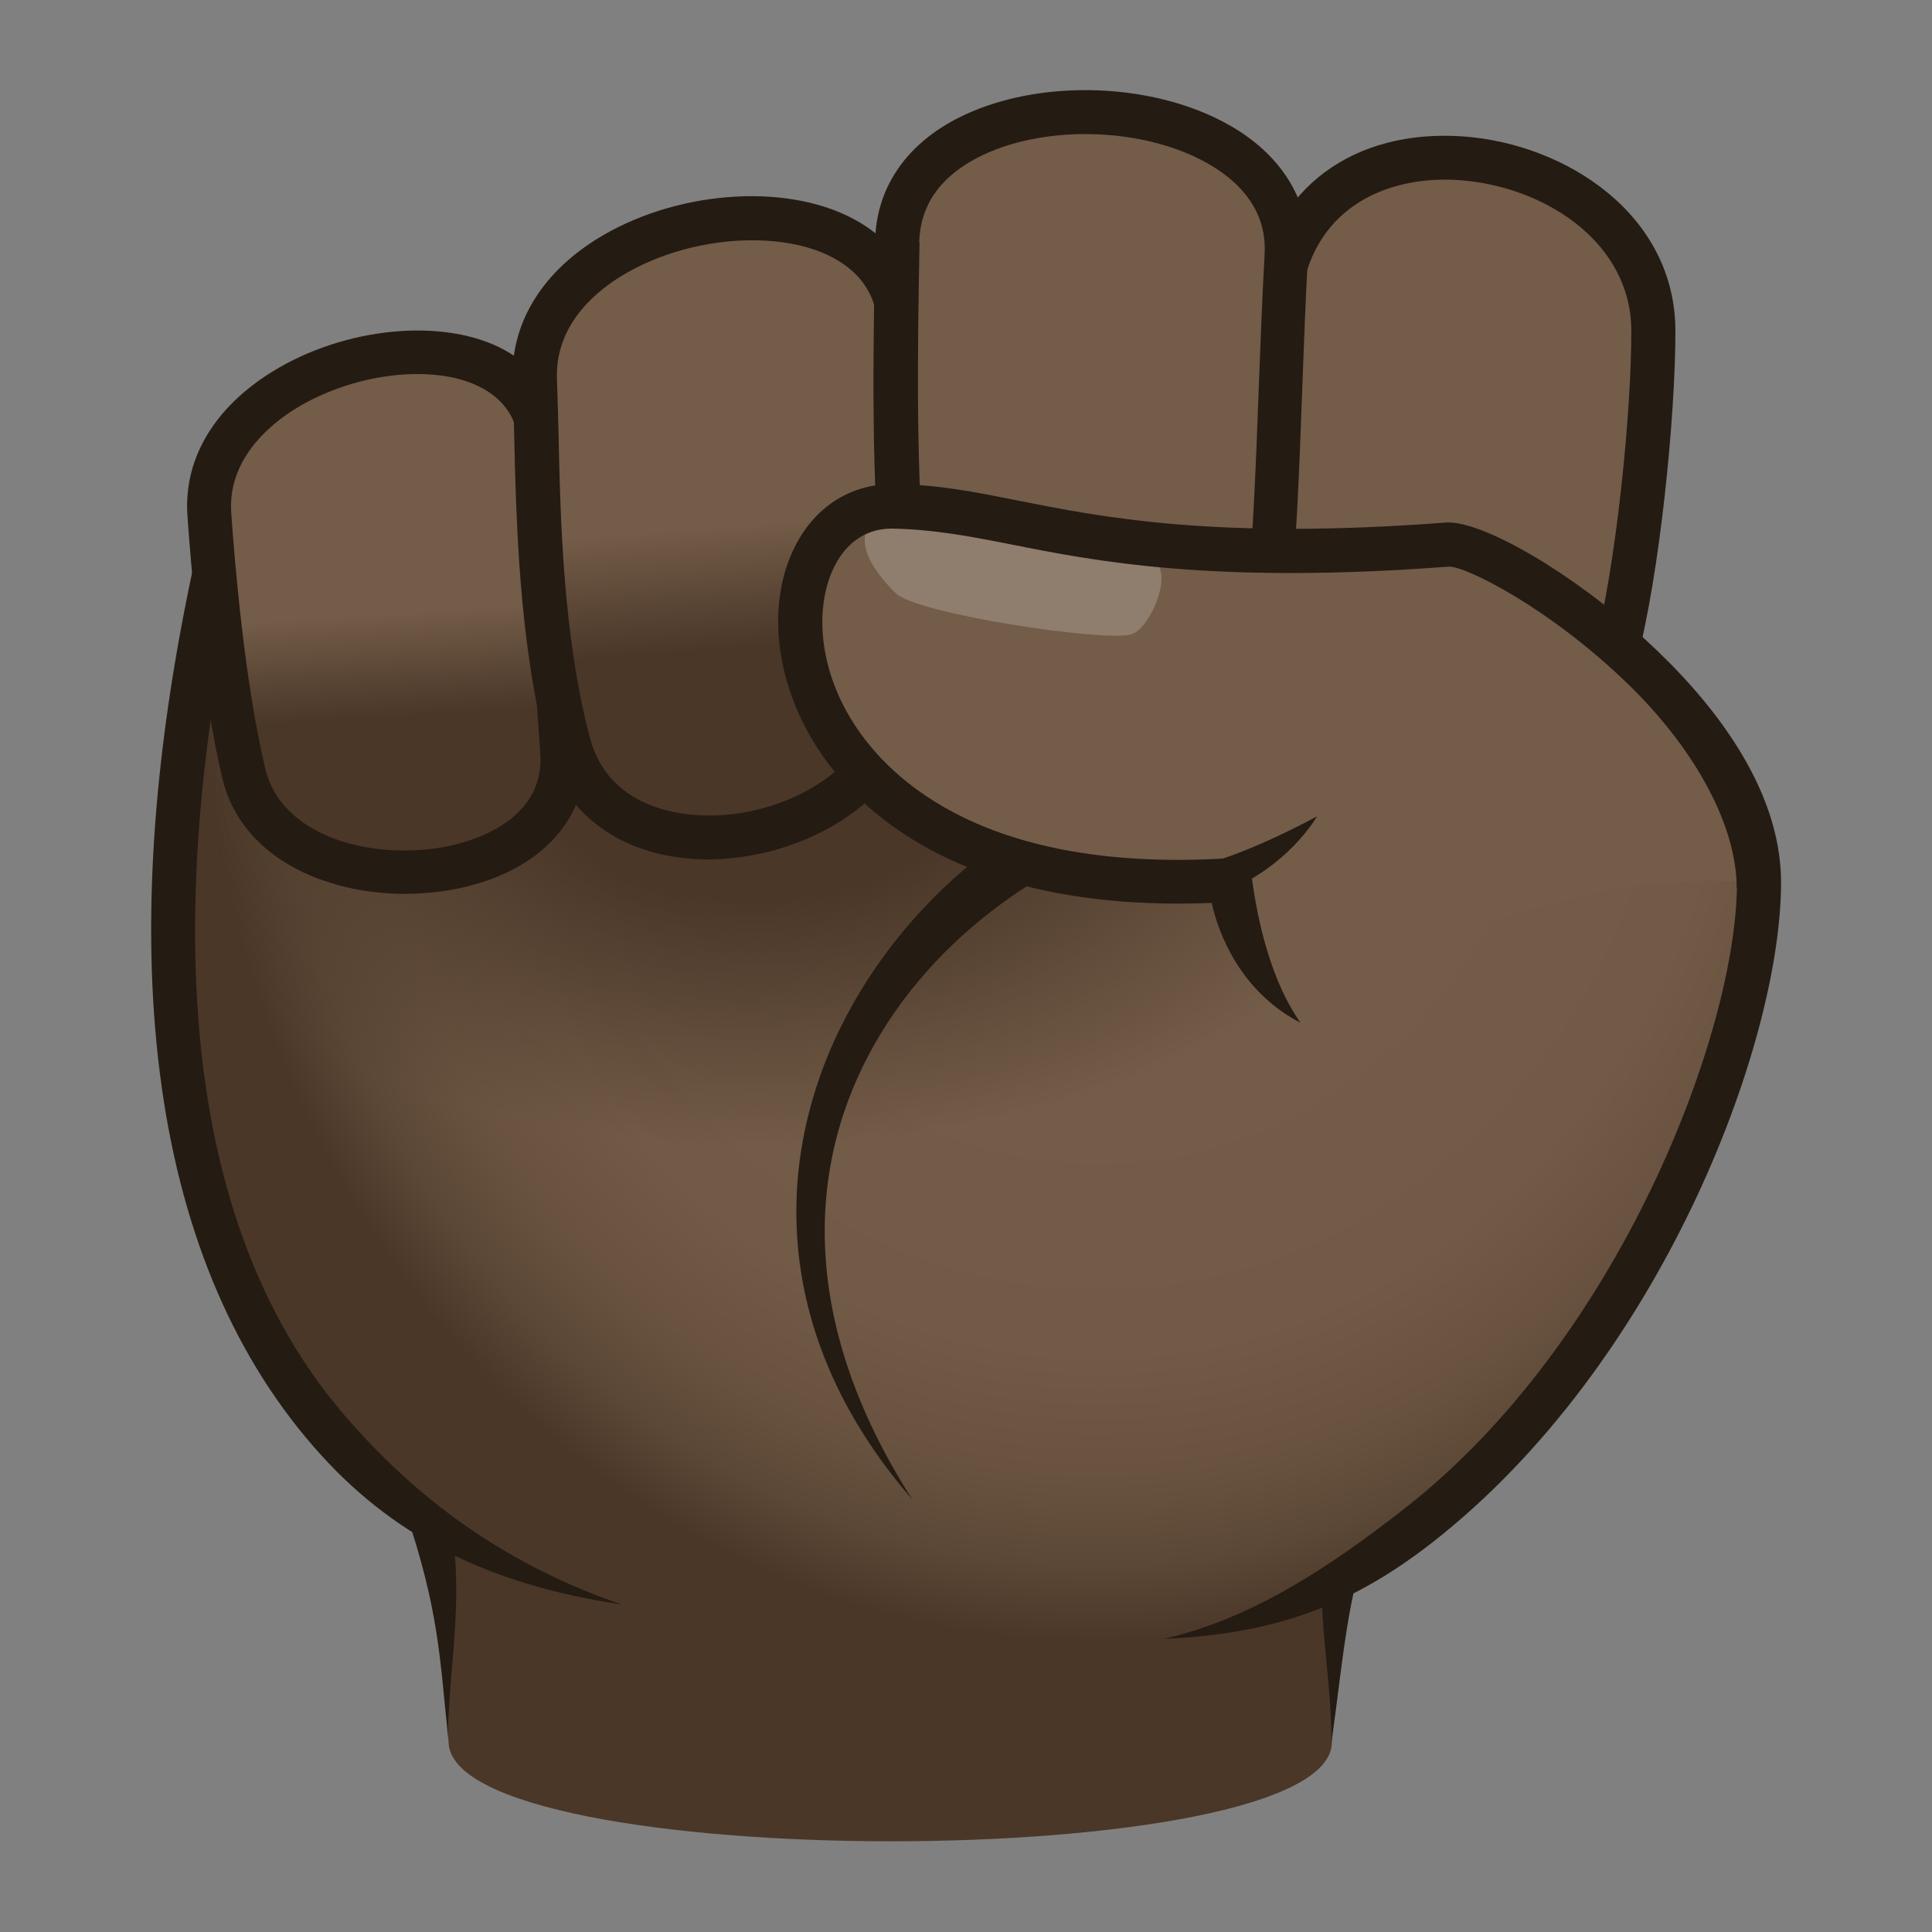 <?xml version="1.0" encoding="utf-8"?>
<!-- Generator: Adobe Illustrator 24.1.2, SVG Export Plug-In . SVG Version: 6.00 Build 0)  -->
<svg version="1.1" id="Layer_1" xmlns="http://www.w3.org/2000/svg" xmlns:xlink="http://www.w3.org/1999/xlink" x="0px" y="0px"
	 width="64px" height="64px" viewBox="0 0 64 64" style="enable-background:new 0 0 64 64;" xml:space="preserve">
<rect x="0" y="0" width="64" height="64" fill="#808080" stroke="none"/>
<path fill="#4A3728" d="M45.11,50.08H14.34c0.92,3.37,0.46,5.21,0.52,7.63c0.1,4.38,29.26,4.38,29.26,0
	C44.12,55.55,43.94,53.07,45.11,50.08z"/>
<path fill="#241B13" d="M13.44,50.08c1.11,3.32,1.12,4.77,1.42,7.63c-0.06-2.46,0.57-4.39,0.04-7.63H13.44z"/>
<path fill="#241B13" d="M44.02,50.08c-0.6,2.61,0.09,5.1,0.09,7.63c0.44-3.19,0.55-5.27,1.58-7.63H44.02z"/>
<radialGradient id="SVGID_1_" cx="-6.083" cy="31.299" r="33.332" gradientTransform="matrix(0.89 0 0 0.977 41.811 -8.705)" gradientUnits="userSpaceOnUse">
	<stop  offset="0.449" style="stop-color:#735C48"/>
	<stop  offset="0.704" style="stop-color:#715A46"/>
	<stop  offset="0.826" style="stop-color:#695340"/>
	<stop  offset="0.92" style="stop-color:#5C4836"/>
	<stop  offset="1" style="stop-color:#4A3728"/>
</radialGradient>
<path fill="url(#SVGID_1_)" d="M7.27,18.19C2.7,38.48,7.65,55.77,31.86,53.96c16.64,4.05,26.41-16.49,26.41-24.73
	C41.97,15.44,7.27,18.19,7.27,18.19z"/>
<path fill="#241B13" d="M20.59,53.15c-3.96-1.36-6.84-3.57-9.12-6.2c-6.52-7.5-5.49-19.69-3.48-28.6l-1.42-0.32
	c-2.99,13.24-1.67,23.57,3.8,29.87C12.92,50.85,16.11,52.48,20.59,53.15L20.59,53.15z"/>
<path fill="#241B13" d="M57.54,29.23c0,4.97-3.92,15.21-11.01,20.74c-2.52,1.97-5.08,3.66-7.98,4.32c3.58-0.16,6.13-1.04,8.88-3.18
	C54.98,45.22,59,34.62,59,29.23H57.54z"/>
<radialGradient id="SVGID_2_" cx="11.701" cy="240.88" r="25.984" gradientTransform="matrix(0.929 -8.812691e-04 1.171048e-03 0.511 13.868 -96.993)" gradientUnits="userSpaceOnUse">
	<stop  offset="0.279" style="stop-color:#4A3728"/>
	<stop  offset="0.891" style="stop-color:#4A3728;stop-opacity:0"/>
</radialGradient>
<path fill="url(#SVGID_2_)" d="M7.12,24.26c-4.23,19.42,38.74,16.57,38.84,7.87C46.16,15.56,8.75,16.78,7.12,24.26z"/>
<path fill="#241B13" d="M39.25,27.17v-1.89c-9.26,1.47-18.19,13.84-9.03,24.39C22.62,37.8,31.49,28.8,39.25,27.17z"/>
<linearGradient id="SVGID_3_" gradientUnits="userSpaceOnUse" x1="-60.341" y1="122.46" x2="-58.318" y2="142.055" gradientTransform="matrix(0.996 0.029 -0.043 0.873 77.528 -93.378)">
	<stop  offset="0.498" style="stop-color:#735C48"/>
	<stop  offset="0.698" style="stop-color:#4A3728"/>
</linearGradient>
<path fill="url(#SVGID_3_)" d="M6.93,17.04c-0.38-5.41,10.66-7.69,11.01-2.28c0.16,2.55,0.69,10.2,0.69,10.2c0.3,4.84-9.42,5.4-10.55,0.68
	C7.44,22.97,7.09,19.19,6.93,17.04z"/>
<path fill="#241B13" d="M13.41,29.61c-2.67,0-5.42-1.22-6.04-3.81c-0.7-2.92-1.05-7.07-1.16-8.71l0,0c-0.13-1.79,0.79-3.44,2.58-4.63
	c2.34-1.56,5.66-1.97,7.74-0.96c1.29,0.63,2.05,1.77,2.15,3.21c0.16,2.55,0.69,10.19,0.69,10.19c0.15,2.37-1.7,4.18-4.69,4.62
	C14.25,29.58,13.83,29.61,13.41,29.61z M13.83,12.39c-1.41,0-3,0.45-4.23,1.27c-0.78,0.52-2.06,1.64-1.94,3.33l0,0
	c0.11,1.61,0.45,5.66,1.13,8.48c0.52,2.17,3.3,2.97,5.66,2.63c1.75-0.26,3.57-1.21,3.45-3.1l0,0c0,0-0.52-7.64-0.69-10.19
	c-0.06-0.92-0.51-1.6-1.33-2C15.31,12.52,14.59,12.39,13.83,12.39z"/>
<path fill="#735C48" d="M42.38,9.71c1.05-7.14,12.4-5.03,12.4,1.27c0,2.71-0.49,7.84-1.25,10.74c-1.12,4.3-12.07,1.04-12.04-2.63
	C41.5,16.73,41.98,12.44,42.38,9.71z"/>
<path fill="#241B13" d="M49.81,24.48c-0.44,0-0.89-0.03-1.38-0.09c-3.23-0.42-7.7-2.5-7.68-5.31c0.02-2.32,0.48-6.62,0.9-9.48l0,0
	c0.5-3.35,3.18-5.34,6.83-5.08c3.4,0.25,7.02,2.59,7.02,6.45c0,2.86-0.52,8.05-1.28,10.93C53.8,23.56,52.18,24.48,49.81,24.48z
	 M43.1,9.81c-0.42,2.82-0.87,7.03-0.89,9.28c-0.01,1.52,3.16,3.43,6.41,3.86c0.87,0.11,3.73,0.35,4.19-1.42
	c0.72-2.77,1.23-7.79,1.23-10.56c0-2.98-2.92-4.8-5.67-5C46.13,5.8,43.56,6.73,43.1,9.81L43.1,9.81z"/>
<linearGradient id="SVGID_4_" gradientUnits="userSpaceOnUse" x1="-36.536" y1="105.269" x2="-32.989" y2="128.329" gradientTransform="matrix(0.981 0.057 -0.066 0.871 65.955 -82.289)">
	<stop  offset="0.498" style="stop-color:#735C48"/>
	<stop  offset="0.698" style="stop-color:#4A3728"/>
</linearGradient>
<path fill="url(#SVGID_4_)" d="M17.72,12.61c-0.24-5.88,11.89-7.62,12.09-1.74c0,0,0.29,8.91,0.12,11.83c-0.31,5.43-9.73,7.07-11.09,1.96
	C17.72,20.46,17.83,15.34,17.72,12.61z"/>
<path fill="#241B13" d="M23.47,28.47c-2.68,0-4.73-1.37-5.34-3.63c-0.94-3.53-1.03-7.58-1.1-10.55c-0.01-0.62-0.03-1.18-0.05-1.66
	c-0.07-1.86,0.91-3.53,2.77-4.7c2.56-1.6,6.21-1.9,8.5-0.69c1.42,0.75,2.23,2.02,2.28,3.59c0.01,0.37,0.29,8.98,0.12,11.9
	c-0.19,3.33-3.34,5.38-6.36,5.69C24.02,28.45,23.75,28.47,23.47,28.47z M24.91,7.96c-1.49,0-3.1,0.42-4.37,1.21
	c-0.99,0.62-2.16,1.72-2.09,3.41v0c0.02,0.49,0.03,1.06,0.05,1.68c0.06,2.89,0.15,6.84,1.05,10.21c0.57,2.14,2.76,2.7,4.61,2.51
	c2.4-0.24,4.9-1.81,5.05-4.33c0.16-2.85-0.12-11.68-0.12-11.76c-0.04-1.06-0.54-1.85-1.51-2.36C26.85,8.14,25.91,7.96,24.91,7.96z"
	/>
<path fill="#735C48" d="M29.73,8.02c0.11-6.05,13.27-5.53,12.89,0.5c-0.21,3.35-0.26,8.84-0.64,11.76c-0.67,5.23-11.58,3.8-12.01-0.58
	C29.59,15.81,29.66,11.81,29.73,8.02z"/>
<path fill="#241B13" d="M36.77,24.35c-0.06,0-0.11,0-0.17,0c-3.41-0.05-7.09-1.78-7.37-4.59c-0.38-3.92-0.31-7.89-0.24-11.73l0-0.04
	c0.03-1.71,0.97-3.14,2.65-4.03c2.7-1.43,6.82-1.27,9.39,0.37c1.59,1.02,2.41,2.52,2.3,4.22c-0.08,1.22-0.13,2.73-0.19,4.29
	c-0.1,2.77-0.21,5.63-0.45,7.51C42.38,22.84,40.12,24.35,36.77,24.35z M29.73,8.02l0.73,0.01l0,0.04c-0.07,3.8-0.13,7.73,0.24,11.56
	c0.19,1.91,3.22,3.23,5.94,3.27c2.07,0.02,4.36-0.67,4.62-2.72c0.23-1.82,0.34-4.65,0.44-7.38c0.06-1.58,0.12-3.1,0.19-4.33
	c0.08-1.19-0.48-2.17-1.64-2.91c-2.13-1.36-5.68-1.5-7.92-0.31c-1.22,0.65-1.85,1.58-1.88,2.78L29.73,8.02z"/>
<path fill="#735C48" d="M47.96,18.03c-11.66,0.88-14.37-1.29-18.43-1.26c-5.23,0.03-4.89,13.4,11.23,12.38c0,0,0.32,2.94,2.33,4.72
	c0,0,6.92-5.27,15.18-4.64C58.27,23.54,49.56,17.91,47.96,18.03z"/>
<path fill="#241B13" d="M40.47,29.58l-0.75-0.9c1.75-0.44,3.91-1.64,3.91-1.64S42.66,28.76,40.47,29.58z"/>
<path opacity="0.2" fill="#FFFFFF" d="M37.46,21.02c-0.98,0.24-7.11-0.69-7.79-1.37c-1.71-1.69-0.98-2.64,0-2.53c1.48,0.17,5.97,1.07,8.36,1.41
	C39.04,18.68,38.11,20.87,37.46,21.02z"/>
<path fill="#241B13" d="M54.54,21.22c-2.4-2.21-5.44-3.99-6.64-3.91c-7.63,0.58-11.42-0.18-14.19-0.73c-1.45-0.29-2.71-0.54-4.13-0.54
	c-0.02,0-0.04,0-0.06,0c-1.31,0.01-2.44,0.7-3.11,1.92c-1.04,1.89-0.78,4.55,0.65,6.79c1.34,2.1,4.8,5.49,13.08,5.16
	c0.23,1.05,0.97,2.95,2.94,3.97c-1.48-2.1-1.68-5.49-1.68-5.49l-0.69,0.04c-8,0.5-11.21-2.57-12.42-4.45
	c-1.31-2.04-1.25-4.14-0.6-5.31c0.29-0.53,0.84-1.15,1.83-1.16c1.29,0.02,2.44,0.22,3.9,0.51c2.85,0.57,6.76,1.34,14.58,0.75
	c0,0,0.01,0,0.01,0c0.56,0,3.28,1.34,5.9,3.87c2.33,2.26,3.62,4.78,3.62,6.77L59,29.23C59,26,56.58,23.09,54.54,21.22z"/>
</svg>
